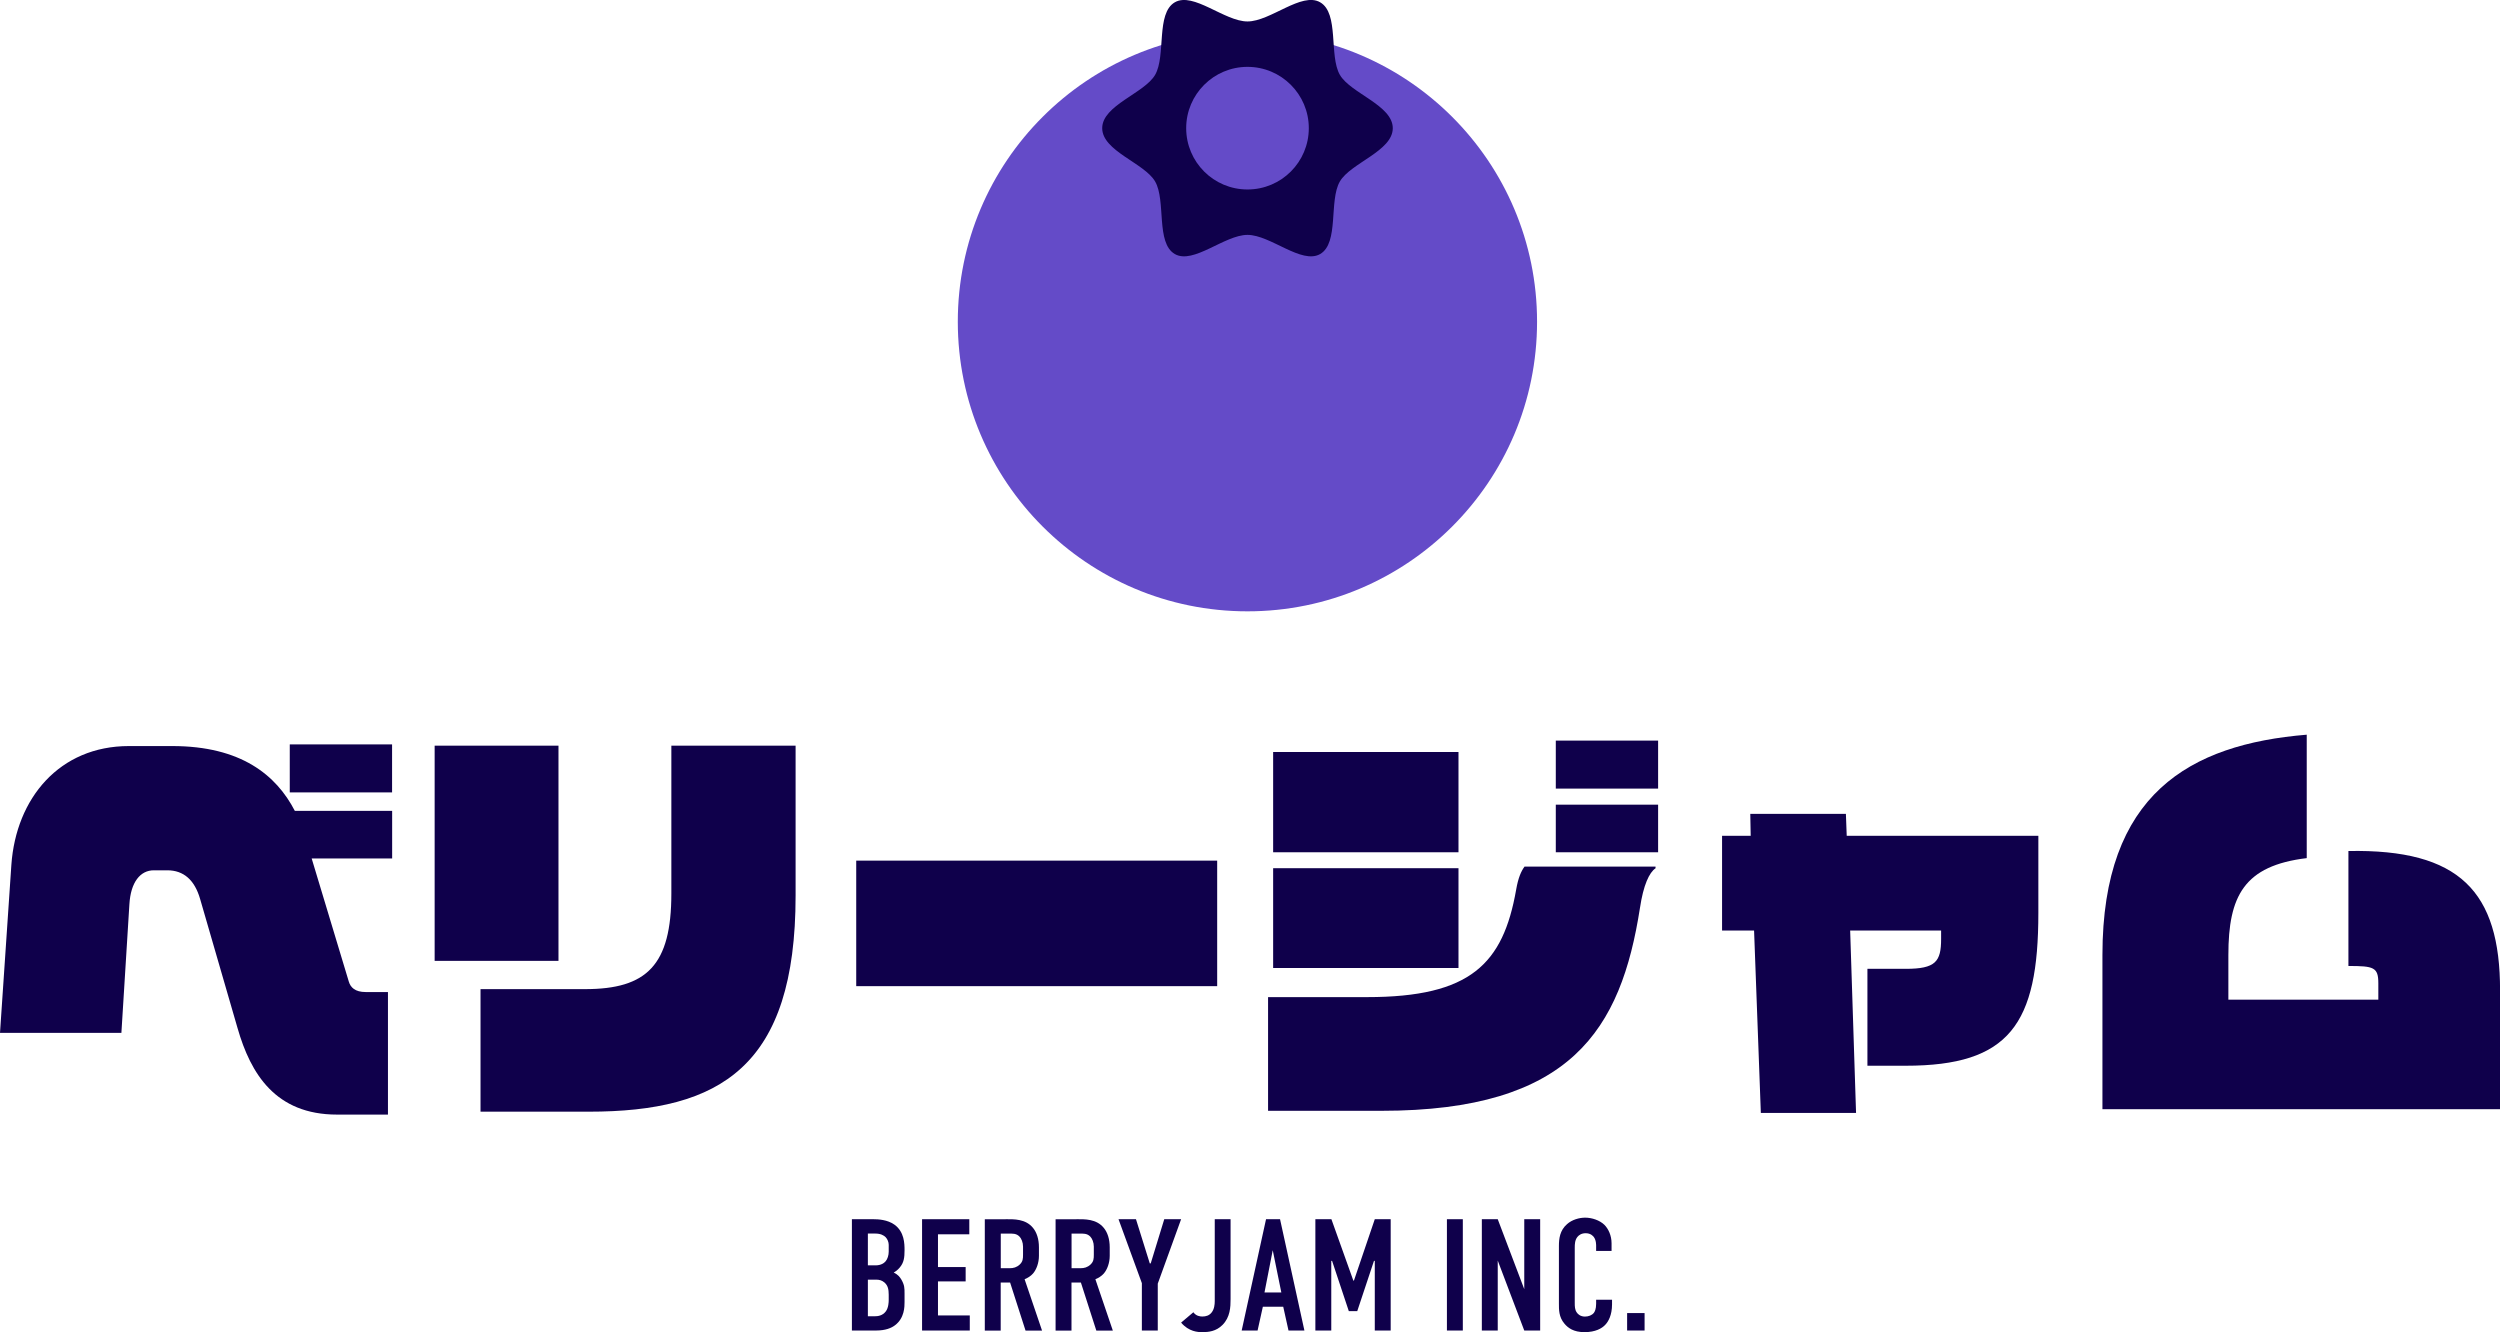 <svg viewBox="0 0 369.44 196.86" xmlns="http://www.w3.org/2000/svg"><g fill="#0f004b"><path d="m46.06 126.87 5.48 18.17c.25.87.93 1.56 2.49 1.56h3.3v18.11h-7.53c-9.09 0-12.76-6.04-14.69-12.76l-5.54-19.11c-.81-2.8-2.43-4.23-4.85-4.23h-1.99c-1.99 0-3.42 1.74-3.61 5.04l-1.18 18.98h-17.94l1.68-24.83c.69-9.83 7.1-17.55 17.37-17.55h6.41c10.15 0 15.37 4.29 18.11 9.58h14.38v7.03h-11.89zm-3.24-9.77v-7.1h15.12v7.1z"/><path d="m64.23 141.99v-31.8h18.3v31.8zm22.78 22.29h-16v-18.11h15.44c9.15 0 12.76-3.55 12.76-14.13v-21.85h18.36v22.16c0 25.27-11.08 31.93-30.56 31.93z"/><path d="m126.53 145.73v-18.55h53.34v18.55z"/><path d="m242.35 134.15c-2.8 17.99-10.15 30-38.22 30h-16.74v-16.8h14.63c15.31 0 20.1-4.92 22.03-15.87.31-1.81.75-2.74 1.24-3.42h19.36v.25c-.93.62-1.8 2.49-2.3 5.85zm-54.21-8.21v-14.81h27.39v14.81zm0 17.11v-14.75h27.39v14.75zm41.77-26.51v-7.1h15.12v7.1zm0 9.4v-7.03h15.12v7.03z"/><path d="m281.62 157.49h-5.66v-14.32h5.66c4.42 0 5.23-1.06 5.23-4.42v-1.24h-13.44l.87 26.95h-14.07l-1-26.95h-4.73v-14h4.23l-.06-3.24h14.13l.12 3.24h28.32v11.39c0 16.49-4.29 22.59-19.61 22.59z"/><path d="m310.69 163.9v-22.78c0-23.78 12.88-31.12 30.19-32.55v18.24c-9.27 1.12-11.58 5.6-11.58 14.32v6.6h22.16v-2.43c0-2.37-.68-2.55-4.42-2.55v-16.99c16.43-.31 22.41 5.98 22.41 20.6v17.55h-58.76z"/><path d="m129.07 180.17c.71 0 2.07.07 3.1.8 1.48 1.06 1.5 2.82 1.5 3.78 0 1.08-.09 1.83-.71 2.56-.31.38-.66.61-.89.75.63.28.92.68 1.13 1.03.47.82.47 1.27.47 2.07v1.25c0 .68 0 2.37-1.41 3.43-.52.4-1.39.78-2.8.78h-3.57v-16.45h3.17zm-.82 6.82h1.13c.8 0 1.27-.33 1.5-.61.28-.33.45-.89.45-1.41v-1.01c0-.42-.19-.85-.45-1.13-.28-.28-.75-.54-1.53-.54h-1.1zm0 7.52h1.06c.35 0 1.1-.05 1.6-.73.4-.54.42-1.39.42-1.67v-.78c0-.8-.12-1.36-.63-1.81-.38-.31-.73-.42-1.25-.42h-1.2v5.4z"/><path d="m136.26 180.17h6.98v2.23h-4.63v4.84h4.09v2.12h-4.09v5.03h4.7v2.23h-7.05z"/><path d="m148.62 180.17c1.2 0 2.94-.07 4.04 1.29.54.66.87 1.64.87 2.87v1.25c0 1.06-.38 2.04-.87 2.61-.35.4-.82.68-1.25.85l2.58 7.59h-2.44l-2.28-7.1h-1.39v7.1h-2.35v-16.45h3.08zm-.73 7.24h1.34c.52 0 1.01-.12 1.46-.54.47-.45.49-.85.49-1.48v-1.17c0-.63-.24-1.2-.54-1.5-.47-.47-1.03-.42-1.53-.42h-1.22v5.12z"/><path d="m159.08 180.17c1.2 0 2.94-.07 4.04 1.29.54.66.87 1.64.87 2.87v1.25c0 1.06-.38 2.04-.87 2.61-.35.4-.82.68-1.25.85l2.58 7.59h-2.44l-2.28-7.1h-1.39v7.1h-2.35v-16.45h3.08zm-.73 7.24h1.34c.52 0 1.01-.12 1.46-.54.47-.45.49-.85.49-1.48v-1.17c0-.63-.24-1.2-.54-1.5-.47-.47-1.03-.42-1.53-.42h-1.22v5.12z"/><path d="m171.09 189.69v6.93h-2.35v-7l-3.45-9.45h2.58l2.04 6.53h.14l2-6.53h2.49z"/><path d="m181.85 180.17v11.8c0 1.17-.05 2.68-1.2 3.83-.94.94-2.04 1.06-3.01 1.06-.61 0-1.97-.07-3.1-1.41l1.81-1.53c.4.56.99.63 1.32.63.54 0 1.03-.14 1.39-.61.38-.49.45-1.15.45-1.67v-12.1h2.35z"/><path d="m190.41 196.62-.78-3.52h-3.01l-.78 3.52h-2.35l3.6-16.45h2.07l3.6 16.45zm-2.33-11.87-1.22 6.25h2.49z"/><path d="m194.4 180.17h2.35l3.24 9.07h.09l3.08-9.07h2.35v16.45h-2.35v-10.29h-.12l-2.47 7.42h-1.25l-2.47-7.42h-.12v10.29h-2.35v-16.45z"/><path d="m216.17 180.17v16.45h-2.35v-16.45z"/><path d="m221.33 180.17 3.92 10.34v-10.34h2.35v16.45h-2.35l-3.92-10.34v10.34h-2.35v-16.45z"/><path d="m235.86 183.91c0-.33-.09-.78-.31-1.08-.12-.16-.47-.59-1.22-.59-.61 0-.99.26-1.22.54-.38.47-.4 1.06-.4 1.62v8.11c0 .54 0 1.03.31 1.46.16.24.54.59 1.2.59.52 0 1.03-.19 1.32-.56.12-.16.33-.54.33-1.34v-.59h2.35v.68c0 1.62-.56 2.56-.99 3.01-.49.54-1.46 1.1-3.08 1.1s-2.44-.63-2.96-1.25c-.85-.99-.82-2.11-.82-2.96v-8.53c0-1.08.14-2.3 1.2-3.22.73-.66 1.81-.96 2.68-.96.99 0 2.14.38 2.84 1.06.59.59 1.06 1.58 1.06 2.73v1.13h-2.28v-.94z"/><path d="m243.03 194.04v2.58h-2.58v-2.58z"/></g><path d="m141.54 47.54c0-23.64 19.16-42.8 42.8-42.8s42.8 19.17 42.8 42.8-19.16 42.8-42.8 42.8-42.8-19.16-42.8-42.8z" fill="#644bc8"/><path d="m162.88 18.94c0-3.39 6.23-5.14 7.82-7.88 1.63-2.83.09-9.08 2.91-10.72 2.74-1.58 7.35 2.83 10.74 2.83s8-4.42 10.74-2.83c2.83 1.63 1.28 7.89 2.91 10.72 1.59 2.74 7.82 4.49 7.82 7.88s-6.23 5.14-7.82 7.88c-1.64 2.83-.09 9.08-2.91 10.72-2.74 1.58-7.35-2.83-10.74-2.83s-8 4.41-10.74 2.83c-2.83-1.64-1.28-7.89-2.91-10.72-1.59-2.74-7.82-4.49-7.82-7.88z" fill="#0f004b"/><path d="m175.29 18.94c0-5 4.06-9.06 9.06-9.06s9.06 4.06 9.06 9.06-4.05 9.06-9.06 9.06-9.06-4.06-9.06-9.06z" fill="#644bc8"/></svg>